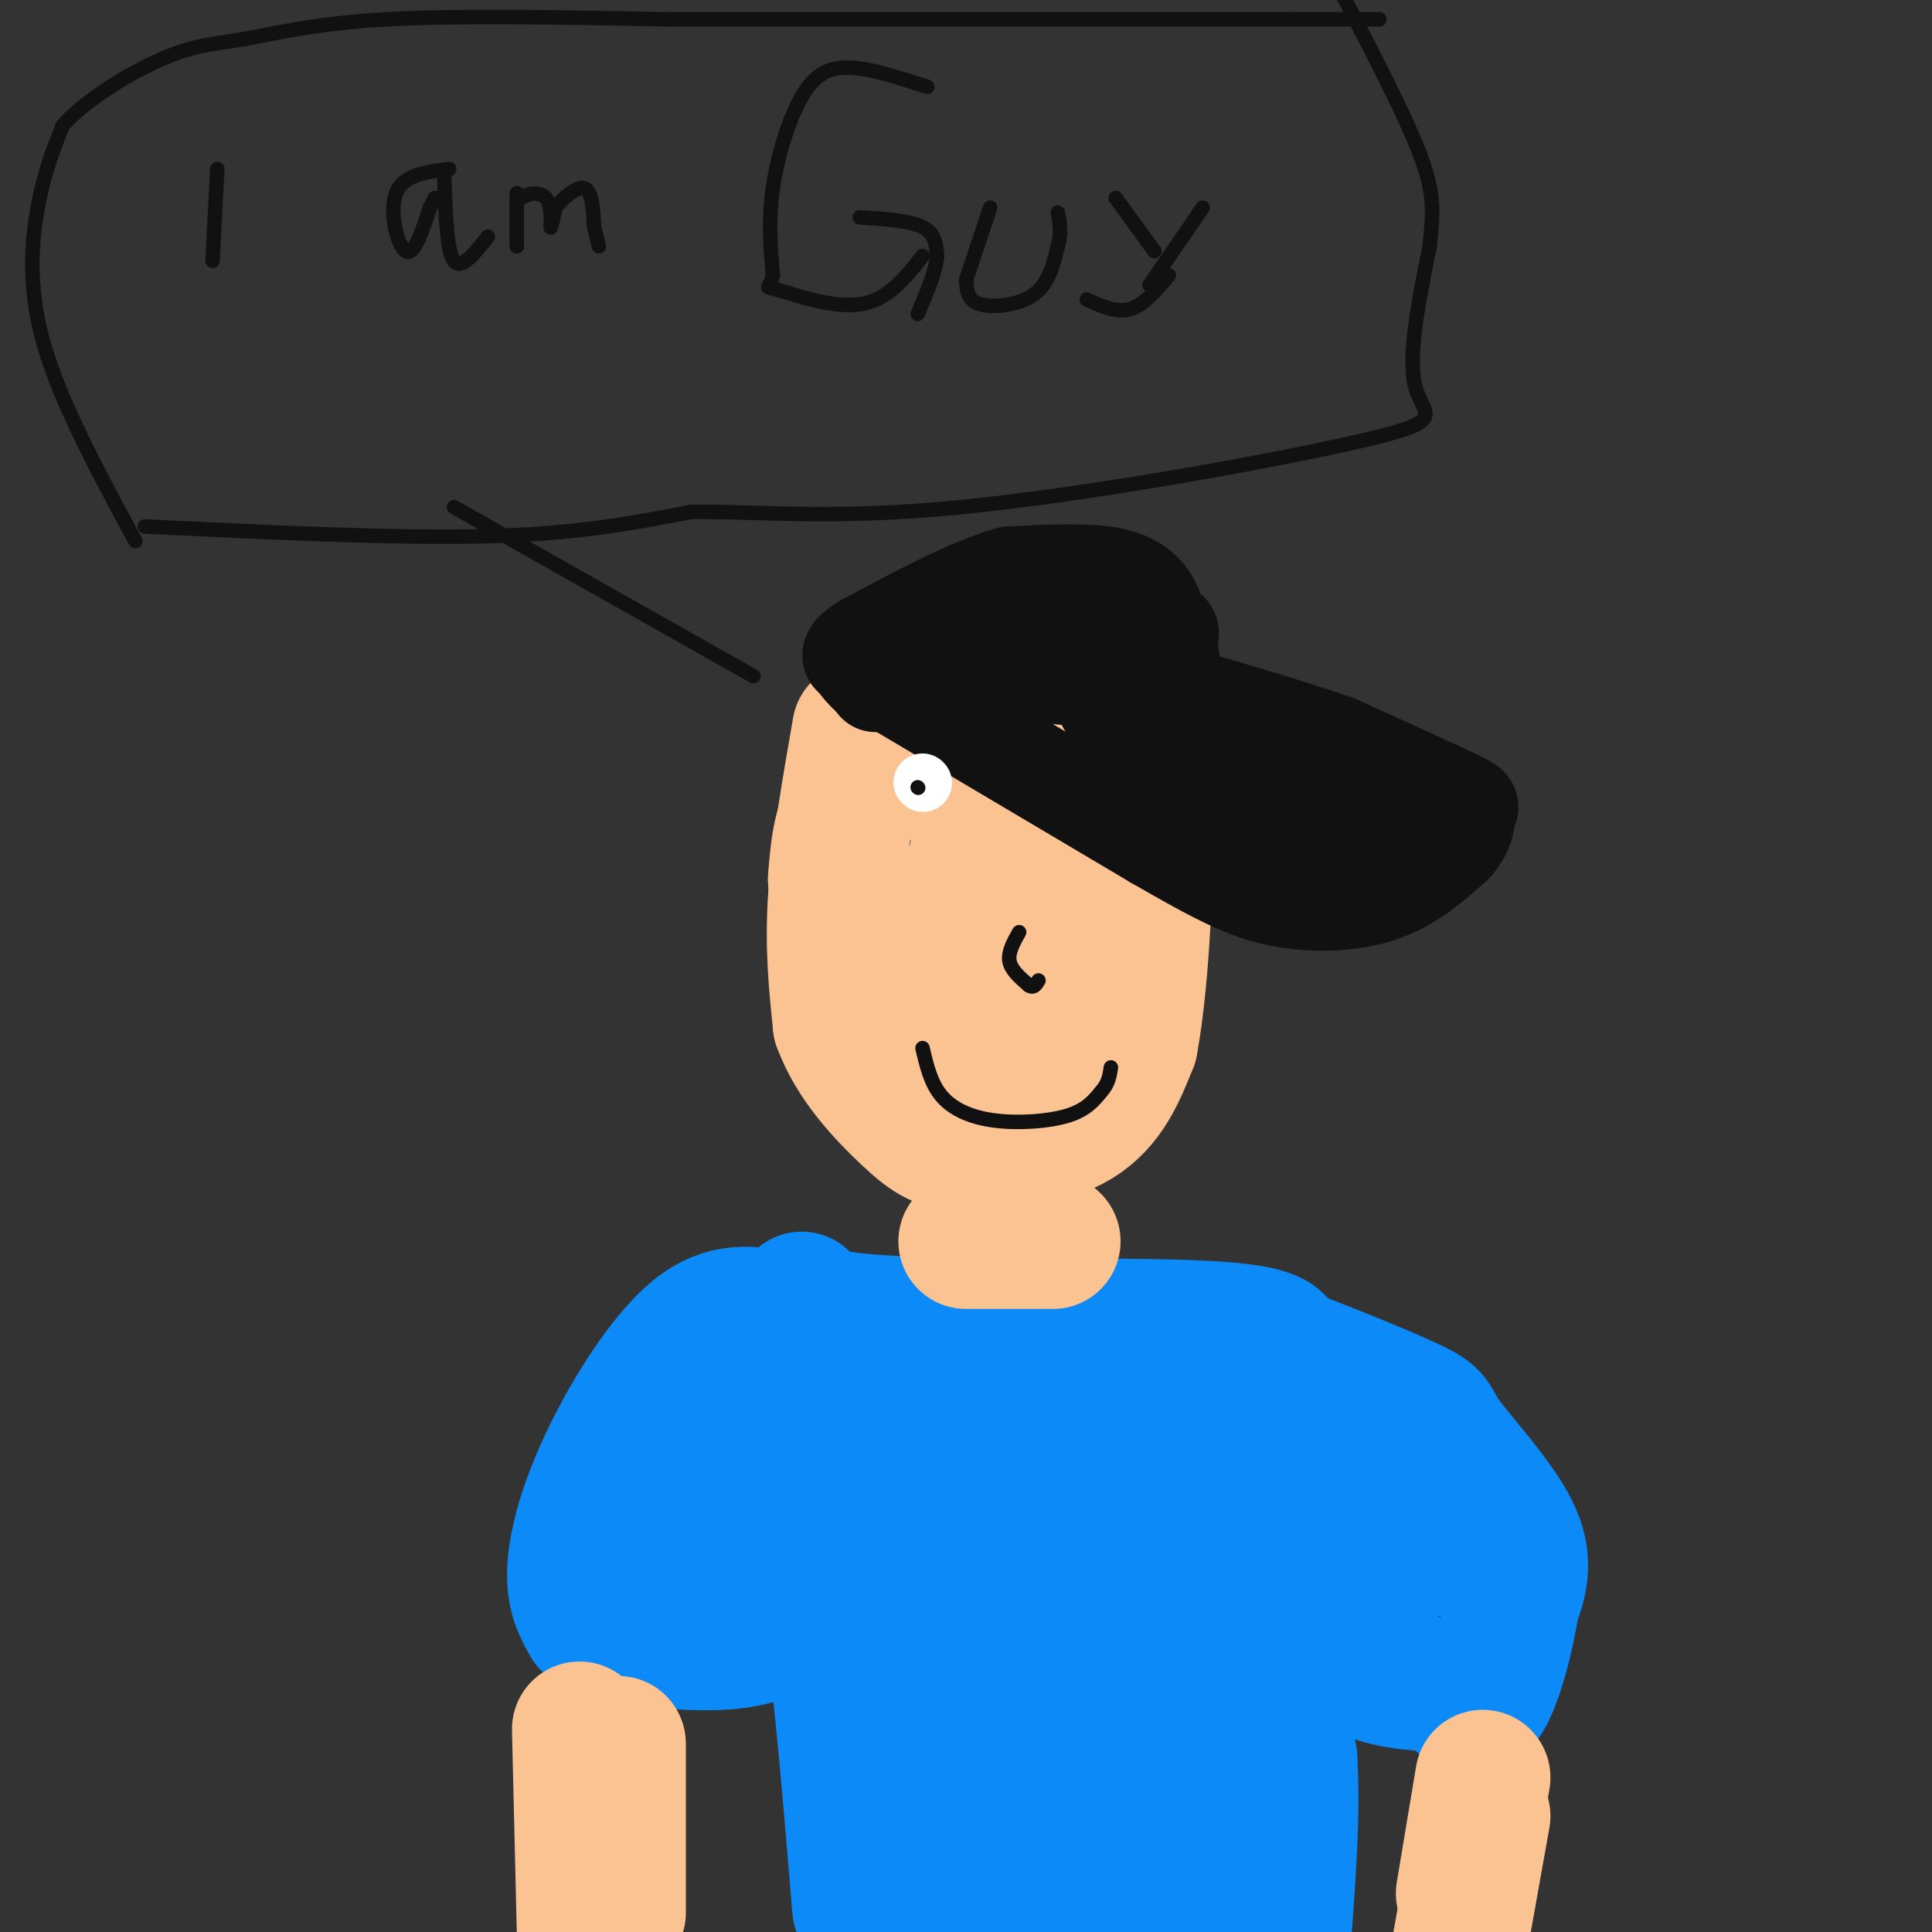 <svg viewBox='0 0 400 400' version='1.1' xmlns='http://www.w3.org/2000/svg' xmlns:xlink='http://www.w3.org/1999/xlink'><rect x="0" y="0" width="400" height="400" fill="#333333" stroke="none"/><g fill='none' stroke='#FCC392' stroke-width='28' stroke-linecap='round' stroke-linejoin='round'><path d='M178,151c-2.167,12.417 -4.333,24.833 -5,35c-0.667,10.167 0.167,18.083 1,26'/><path d='M174,212c2.853,7.933 9.486,14.766 14,19c4.514,4.234 6.907,5.871 13,6c6.093,0.129 15.884,-1.249 22,-5c6.116,-3.751 8.558,-9.876 11,-16'/><path d='M234,216c2.600,-13.600 3.600,-39.600 3,-51c-0.600,-11.400 -2.800,-8.200 -5,-5'/><path d='M232,160c-4.317,-2.719 -12.611,-7.018 -20,-8c-7.389,-0.982 -13.874,1.351 -20,4c-6.126,2.649 -11.893,5.614 -15,10c-3.107,4.386 -3.553,10.193 -4,16'/><path d='M173,182c4.974,5.054 19.410,9.688 25,15c5.590,5.312 2.333,11.300 4,15c1.667,3.700 8.256,5.112 13,3c4.744,-2.112 7.641,-7.746 9,-13c1.359,-5.254 1.179,-10.127 1,-15'/><path d='M225,187c0.262,-4.762 0.417,-9.167 0,-14c-0.417,-4.833 -1.405,-10.095 -5,-10c-3.595,0.095 -9.798,5.548 -16,11'/><path d='M204,174c-3.022,3.800 -2.578,7.800 -1,10c1.578,2.200 4.289,2.600 7,3'/></g>
<g fill='none' stroke='#111111' stroke-width='20' stroke-linecap='round' stroke-linejoin='round'><path d='M177,136c0.000,0.000 53.000,5.000 53,5'/><path d='M230,141c10.833,0.667 11.417,-0.167 12,-1'/><path d='M242,140c1.679,-1.536 -0.125,-4.875 0,-7c0.125,-2.125 2.179,-3.036 -5,-3c-7.179,0.036 -23.589,1.018 -40,2'/><path d='M197,132c-10.578,0.711 -17.022,1.489 -19,3c-1.978,1.511 0.511,3.756 3,6'/><path d='M181,141c0.500,1.000 0.250,0.500 0,0'/><path d='M185,142c0.000,0.000 54.000,32.000 54,32'/><path d='M239,174c13.167,7.607 19.083,10.625 26,12c6.917,1.375 14.833,1.107 21,-1c6.167,-2.107 10.583,-6.054 15,-10'/><path d='M301,175c2.893,-3.083 2.625,-5.792 3,-7c0.375,-1.208 1.393,-0.917 -3,-3c-4.393,-2.083 -14.196,-6.542 -24,-11'/><path d='M277,154c-12.429,-4.369 -31.500,-9.792 -40,-12c-8.500,-2.208 -6.429,-1.202 -6,0c0.429,1.202 -0.786,2.601 -2,4'/><path d='M229,146c6.311,6.000 23.089,19.000 35,25c11.911,6.000 18.956,5.000 26,4'/><path d='M290,175c4.978,0.311 4.422,-0.911 -3,-5c-7.422,-4.089 -21.711,-11.044 -36,-18'/><path d='M251,152c-8.044,-5.867 -10.156,-11.533 -11,-15c-0.844,-3.467 -0.422,-4.733 0,-6'/><path d='M240,131c-0.155,-2.214 -0.542,-4.750 -2,-7c-1.458,-2.250 -3.988,-4.214 -9,-5c-5.012,-0.786 -12.506,-0.393 -20,0'/><path d='M209,119c-8.333,2.333 -19.167,8.167 -30,14'/><path d='M179,133c-5.000,3.000 -2.500,3.500 0,4'/></g>
<g fill='none' stroke='#FFFFFF' stroke-width='12' stroke-linecap='round' stroke-linejoin='round'><path d='M191,162c0.000,0.000 0.100,0.100 0.1,0.1'/></g>
<g fill='none' stroke='#111111' stroke-width='3' stroke-linecap='round' stroke-linejoin='round'><path d='M190,163c0.000,0.000 0.100,0.100 0.1,0.1'/><path d='M191,217c0.851,3.661 1.702,7.321 4,10c2.298,2.679 6.042,4.375 11,5c4.958,0.625 11.131,0.179 15,-1c3.869,-1.179 5.435,-3.089 7,-5'/><path d='M228,226c1.500,-1.667 1.750,-3.333 2,-5'/><path d='M211,193c-1.167,2.083 -2.333,4.167 -2,6c0.333,1.833 2.167,3.417 4,5'/><path d='M213,204c1.000,0.667 1.500,-0.167 2,-1'/></g>
<g fill='none' stroke='#0B8AF8' stroke-width='28' stroke-linecap='round' stroke-linejoin='round'><path d='M166,269c1.267,2.111 2.533,4.222 19,5c16.467,0.778 48.133,0.222 64,1c15.867,0.778 15.933,2.889 16,5'/><path d='M265,280c8.389,3.096 21.362,8.335 27,11c5.638,2.665 3.941,2.756 7,7c3.059,4.244 10.874,12.641 14,19c3.126,6.359 1.563,10.679 0,15'/><path d='M313,332c-1.022,6.911 -3.578,16.689 -6,20c-2.422,3.311 -4.711,0.156 -7,-3'/><path d='M300,349c-4.422,-0.556 -11.978,-0.444 -17,-3c-5.022,-2.556 -7.511,-7.778 -10,-13'/><path d='M273,333c-3.405,-6.000 -6.917,-14.500 -9,-15c-2.083,-0.500 -2.738,7.000 -2,16c0.738,9.000 2.869,19.500 5,30'/><path d='M267,364c0.667,10.667 -0.167,22.333 -1,34'/><path d='M161,273c-5.375,-1.054 -10.750,-2.107 -17,3c-6.250,5.107 -13.375,16.375 -18,26c-4.625,9.625 -6.750,17.607 -7,23c-0.250,5.393 1.375,8.196 3,11'/><path d='M122,336c7.444,3.178 24.556,5.622 34,3c9.444,-2.622 11.222,-10.311 13,-18'/><path d='M169,321c3.667,9.333 6.333,41.667 9,74'/><path d='M147,315c-4.500,-4.417 -9.000,-8.833 8,-12c17.000,-3.167 55.500,-5.083 94,-7'/><path d='M249,296c20.236,0.330 23.826,4.656 31,10c7.174,5.344 17.931,11.708 17,14c-0.931,2.292 -13.552,0.512 -25,-2c-11.448,-2.512 -21.724,-5.756 -32,-9'/><path d='M240,309c-19.024,-3.095 -50.583,-6.333 -65,-8c-14.417,-1.667 -11.690,-1.762 -11,-3c0.690,-1.238 -0.655,-3.619 -2,-6'/><path d='M162,292c-3.655,3.095 -11.792,13.833 -19,19c-7.208,5.167 -13.488,4.762 -1,6c12.488,1.238 43.744,4.119 75,7'/><path d='M217,324c17.172,1.443 22.603,1.552 25,3c2.397,1.448 1.761,4.236 1,19c-0.761,14.764 -1.646,41.504 -7,47c-5.354,5.496 -15.177,-10.252 -25,-26'/><path d='M211,367c-4.824,-3.847 -4.385,-0.463 -8,-10c-3.615,-9.537 -11.284,-31.995 -15,-38c-3.716,-6.005 -3.481,4.442 -5,20c-1.519,15.558 -4.794,36.227 -2,41c2.794,4.773 11.655,-6.351 17,-14c5.345,-7.649 7.172,-11.825 9,-16'/><path d='M207,350c3.393,-10.798 7.375,-29.792 11,-24c3.625,5.792 6.893,36.369 8,53c1.107,16.631 0.054,19.315 -1,22'/><path d='M225,389c6.644,-24.044 13.289,-48.089 7,-46c-6.289,2.089 -25.511,30.311 -30,42c-4.489,11.689 5.756,6.844 16,2'/><path d='M218,387c9.440,-0.905 25.042,-4.167 30,-3c4.958,1.167 -0.726,6.762 -4,9c-3.274,2.238 -4.137,1.119 -5,0'/><path d='M239,393c-6.333,0.667 -19.667,2.333 -33,4'/></g>
<g fill='none' stroke='#FCC392' stroke-width='28' stroke-linecap='round' stroke-linejoin='round'><path d='M128,361c0.000,0.000 0.000,35.000 0,35'/><path d='M120,358c0.000,0.000 1.000,42.000 1,42'/><path d='M307,368c0.000,0.000 -4.000,24.000 -4,24'/><path d='M307,376c0.000,0.000 -5.000,28.000 -5,28'/><path d='M200,257c0.000,0.000 18.000,0.000 18,0'/></g>
<g fill='none' stroke='#111111' stroke-width='3' stroke-linecap='round' stroke-linejoin='round'><path d='M156,140c0.000,0.000 -62.000,-35.000 -62,-35'/><path d='M45,35c0.000,0.000 -1.000,19.000 -1,19'/><path d='M93,35c-4.756,0.578 -9.511,1.156 -11,5c-1.489,3.844 0.289,10.956 2,12c1.711,1.044 3.356,-3.978 5,-9'/><path d='M89,43c1.000,-1.833 1.000,-1.917 1,-2'/><path d='M92,37c0.250,7.500 0.500,15.000 2,17c1.500,2.000 4.250,-1.500 7,-5'/><path d='M107,40c0.000,5.333 0.000,10.667 0,11c0.000,0.333 0.000,-4.333 0,-9'/><path d='M107,42c1.310,-2.024 4.583,-2.583 6,-1c1.417,1.583 0.976,5.310 1,6c0.024,0.690 0.512,-1.655 1,-4'/><path d='M115,43c1.400,-1.867 4.400,-4.533 6,-4c1.600,0.533 1.800,4.267 2,8'/><path d='M123,47c0.500,2.000 0.750,3.000 1,4'/><path d='M192,18c-5.810,-1.911 -11.619,-3.821 -16,-4c-4.381,-0.179 -7.333,1.375 -10,6c-2.667,4.625 -5.048,12.321 -6,19c-0.952,6.679 -0.476,12.339 0,18'/><path d='M160,57c-0.631,3.167 -2.208,2.083 1,3c3.208,0.917 11.202,3.833 17,3c5.798,-0.833 9.399,-5.417 13,-10'/><path d='M178,45c5.167,0.333 10.333,0.667 13,2c2.667,1.333 2.833,3.667 3,6'/><path d='M194,53c-0.167,3.000 -2.083,7.500 -4,12'/><path d='M200,58c0.156,2.111 0.311,4.222 3,5c2.689,0.778 7.911,0.222 11,-2c3.089,-2.222 4.044,-6.111 5,-10'/><path d='M219,51c0.833,-2.833 0.417,-4.917 0,-7'/><path d='M205,43c0.000,0.000 -5.000,15.000 -5,15'/><path d='M225,62c3.083,1.417 6.167,2.833 9,2c2.833,-0.833 5.417,-3.917 8,-7'/><path d='M249,43c0.000,0.000 -11.000,16.000 -11,16'/><path d='M231,41c0.000,0.000 8.000,11.000 8,11'/><path d='M30,109c26.083,1.250 52.167,2.500 71,2c18.833,-0.500 30.417,-2.750 42,-5'/><path d='M143,106c14.239,-0.234 28.837,1.679 56,-1c27.163,-2.679 66.890,-9.952 84,-14c17.110,-4.048 11.603,-4.871 10,-11c-1.603,-6.129 0.699,-17.565 3,-29'/><path d='M296,51c0.733,-7.267 1.067,-10.933 -2,-19c-3.067,-8.067 -9.533,-20.533 -16,-33'/><path d='M28,112c-7.800,-14.444 -15.600,-28.889 -19,-41c-3.400,-12.111 -2.400,-21.889 -1,-29c1.400,-7.111 3.200,-11.556 5,-16'/><path d='M13,26c4.777,-5.467 14.219,-11.136 21,-14c6.781,-2.864 10.903,-2.925 17,-4c6.097,-1.075 14.171,-3.164 29,-4c14.829,-0.836 36.415,-0.418 58,0'/><path d='M138,4c31.167,0.000 80.083,0.000 129,0'/><path d='M267,4c24.167,0.000 20.083,0.000 16,0'/></g>
</svg>